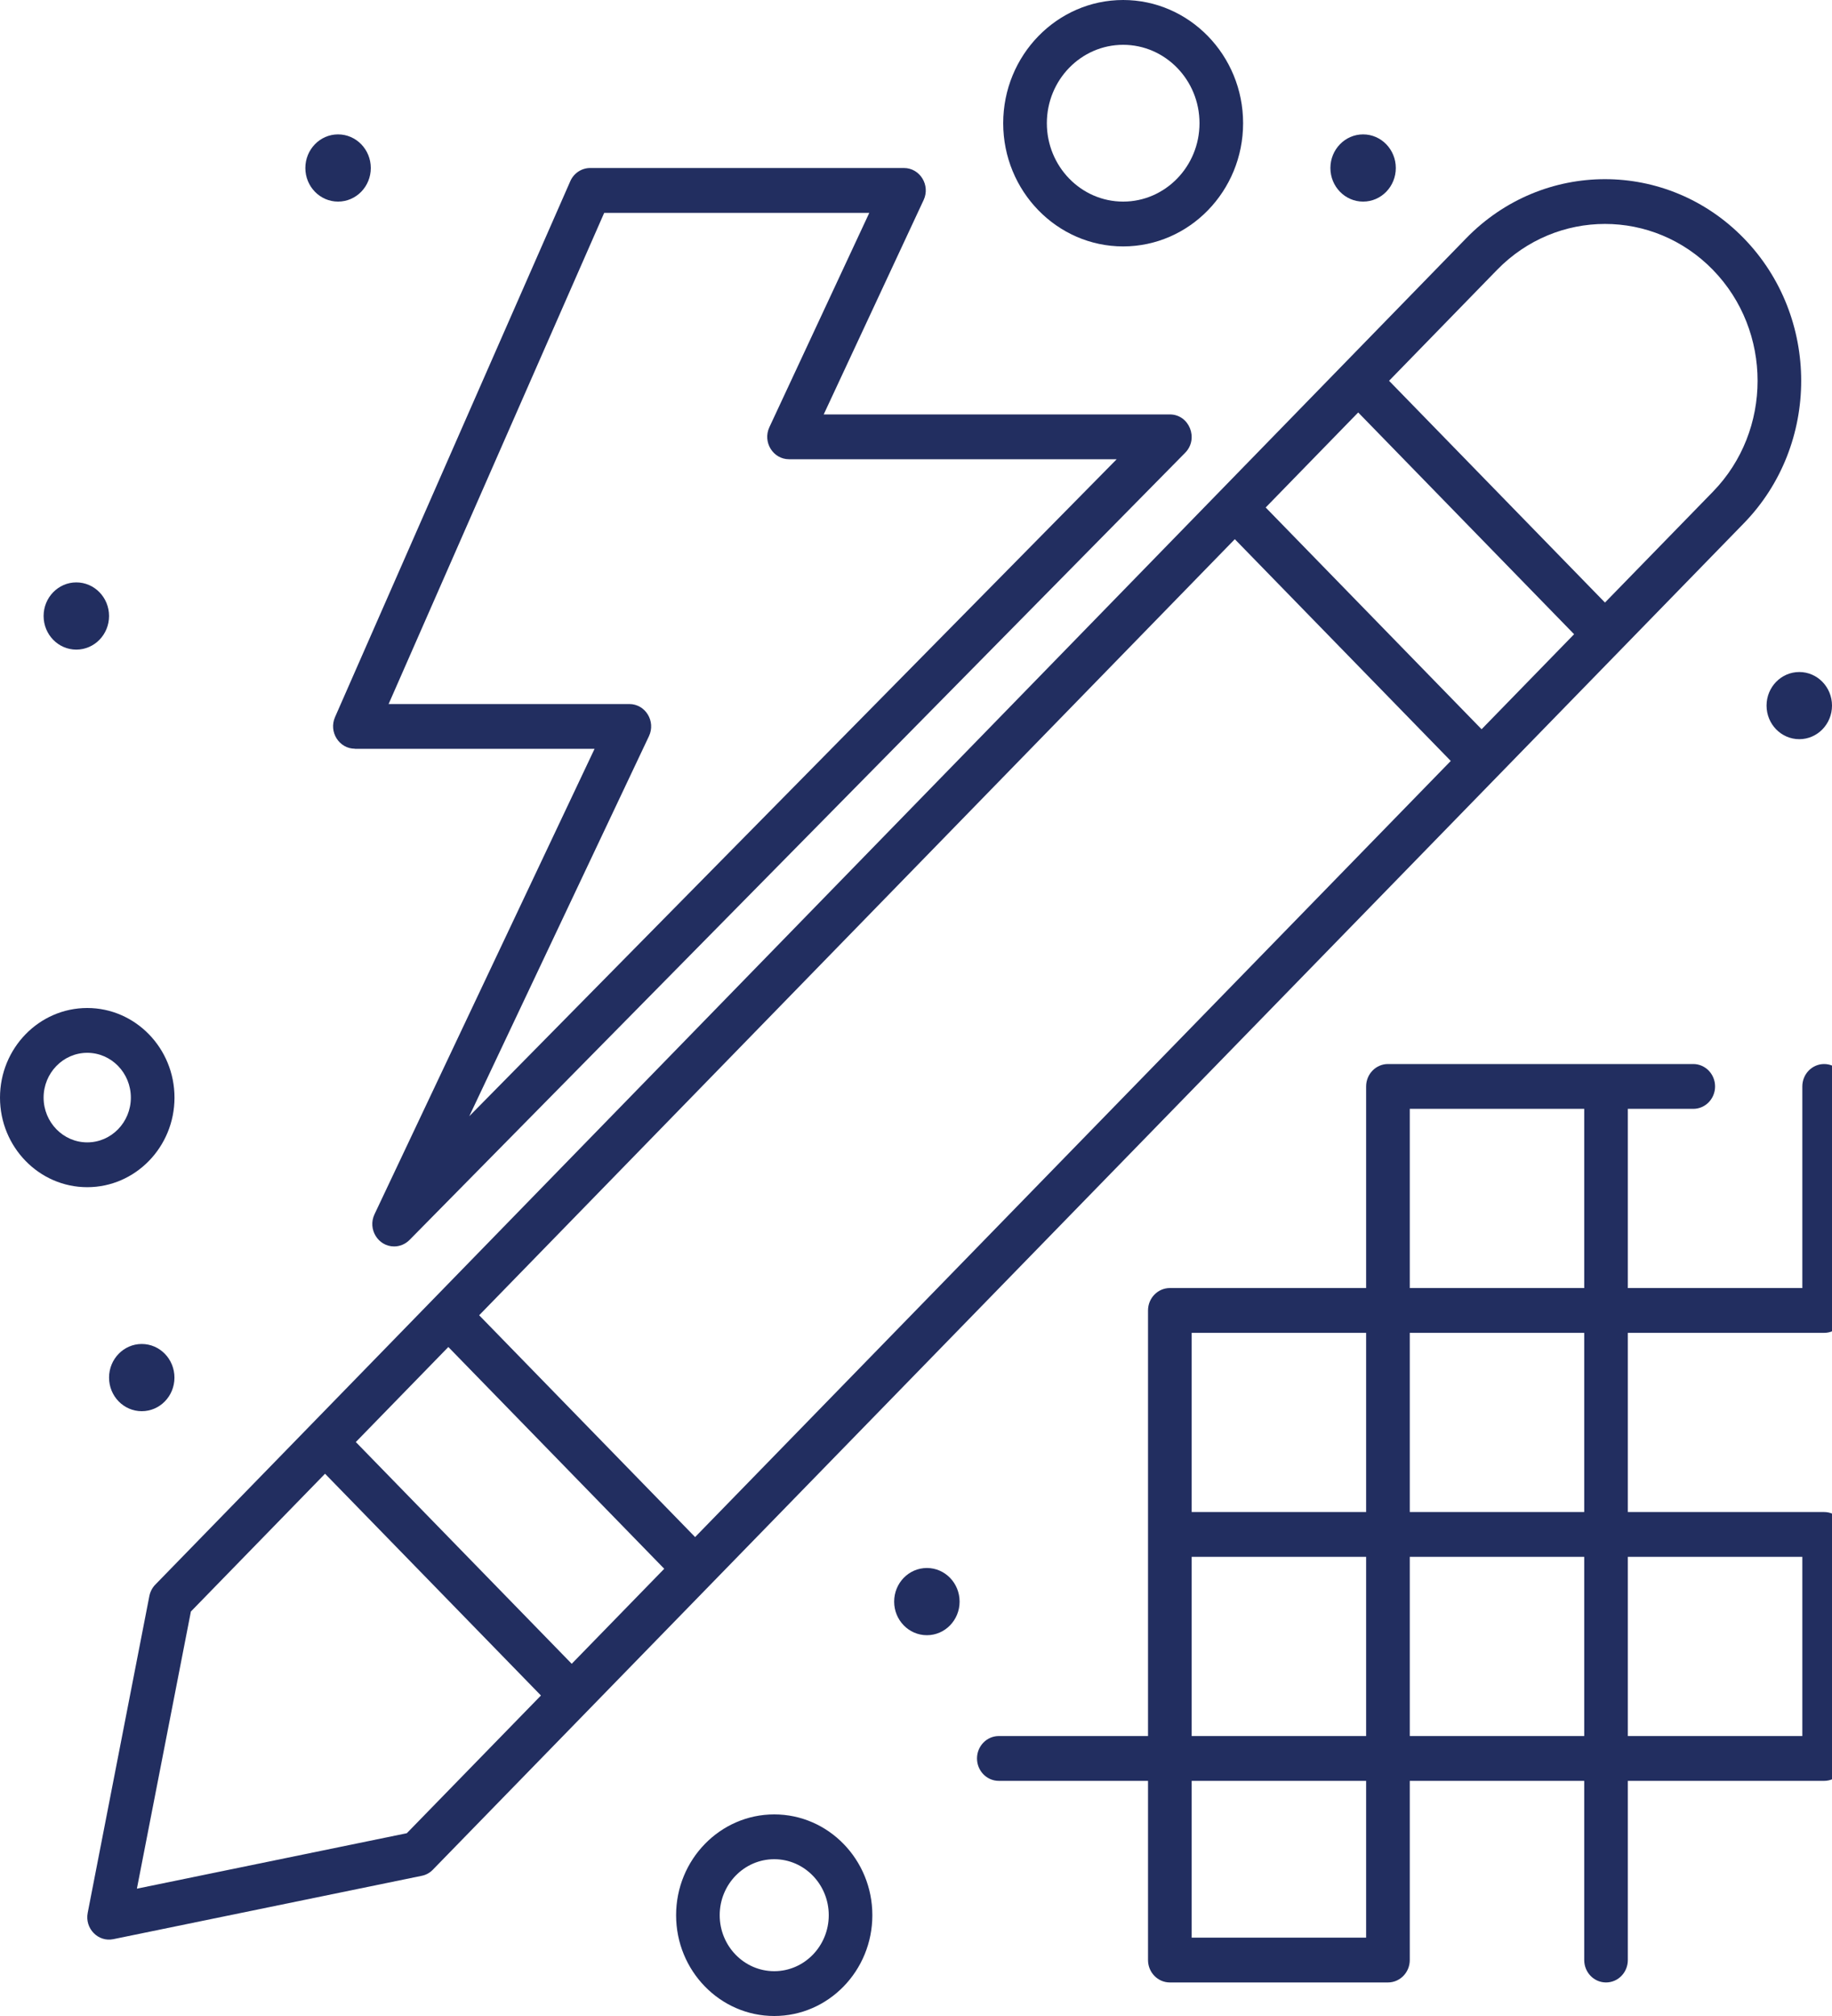 <svg xmlns="http://www.w3.org/2000/svg" width="40" height="44" viewBox="0 0 40 44" fill="none"><g clip-path="url(#clip0_344_51)"><path d="M7.381 4.4C7.776 4.4 8.096 4.072 8.096 3.667C8.096 3.262 7.776 2.933 7.381 2.933C6.987 2.933 6.667 3.262 6.667 3.667C6.667 4.072 6.987 4.4 7.381 4.4Z" fill="#222E60"></path><path d="M1.666 14.178C2.061 14.178 2.381 13.85 2.381 13.444C2.381 13.04 2.061 12.711 1.666 12.711C1.272 12.711 0.952 13.04 0.952 13.444C0.952 13.85 1.272 14.178 1.666 14.178Z" fill="#222E60"></path><path d="M39.286 16.133C39.68 16.133 40 15.805 40 15.4C40 14.995 39.68 14.667 39.286 14.667C38.891 14.667 38.571 14.995 38.571 15.4C38.571 15.805 38.891 16.133 39.286 16.133Z" fill="#222E60"></path><path d="M29.762 4.4C30.157 4.4 30.476 4.072 30.476 3.667C30.476 3.262 30.157 2.933 29.762 2.933C29.368 2.933 29.048 3.262 29.048 3.667C29.048 4.072 29.368 4.4 29.762 4.4Z" fill="#222E60"></path><path d="M20.238 35.689C20.632 35.689 20.952 35.361 20.952 34.956C20.952 34.55 20.632 34.222 20.238 34.222C19.843 34.222 19.523 34.55 19.523 34.956C19.523 35.361 19.843 35.689 20.238 35.689Z" fill="#222E60"></path><path d="M3.095 30.8C3.49 30.8 3.809 30.472 3.809 30.067C3.809 29.662 3.49 29.333 3.095 29.333C2.701 29.333 2.381 29.662 2.381 30.067C2.381 30.472 2.701 30.8 3.095 30.8Z" fill="#222E60"></path><path d="M38.074 5.2C36.4 3.481 33.688 3.48 32.013 5.2C30.844 6.399 4.51 33.436 3.392 34.584C3.325 34.652 3.28 34.739 3.261 34.834L1.915 41.748C1.848 42.09 2.143 42.392 2.475 42.323L9.209 40.94C9.301 40.922 9.386 40.875 9.452 40.806L38.074 11.422C39.745 9.707 39.745 6.916 38.074 5.2ZM15.177 33.547L10.462 28.706L26.961 11.768L31.676 16.608L15.177 33.547ZM12.483 36.313L7.769 31.473C8.263 30.965 9.635 29.557 9.789 29.399L14.503 34.239L12.483 36.313ZM32.349 15.916L27.635 11.076C27.796 10.91 29.407 9.257 29.655 9.002L34.369 13.842L32.349 15.916ZM8.881 40.011L2.989 41.221L4.168 35.172L7.097 32.165L11.811 37.005L8.882 40.011L8.881 40.011ZM35.043 13.151L30.329 8.311L32.686 5.891C33.989 4.553 36.098 4.553 37.401 5.891C38.7 7.226 38.7 9.396 37.401 10.731L35.043 13.151Z" fill="#222E60"></path><path d="M39.828 23.223C39.565 23.223 39.352 23.442 39.352 23.712V28.112H35.542V24.201H36.971C37.234 24.201 37.447 23.982 37.447 23.712C37.447 23.442 37.234 23.223 36.971 23.223H30.304C30.042 23.223 29.828 23.442 29.828 23.712V28.112H25.543C25.28 28.112 25.066 28.331 25.066 28.601V37.89H21.808C21.545 37.89 21.332 38.109 21.332 38.379C21.332 38.649 21.545 38.868 21.808 38.868H25.066V42.779C25.066 43.049 25.28 43.268 25.543 43.268H30.304C30.567 43.268 30.781 43.049 30.781 42.779V38.868H34.59V42.779C34.59 43.049 34.803 43.268 35.066 43.268C35.329 43.268 35.542 43.049 35.542 42.779V38.868H39.828C40.091 38.868 40.304 38.649 40.304 38.379V33.49C40.304 33.22 40.091 33.001 39.828 33.001H35.542V29.09H39.828C40.091 29.09 40.304 28.871 40.304 28.601V23.712C40.304 23.442 40.091 23.223 39.828 23.223ZM34.59 33.001H30.781V29.09H34.59V33.001ZM26.019 37.89V33.979H29.828V37.89H26.019ZM30.781 24.201H34.59V28.112H30.781V24.201ZM26.019 29.09H29.828V33.001H26.019V29.09ZM29.828 42.29H26.019V38.868H29.828V42.29ZM30.781 37.89V33.979H34.59V37.89H30.781ZM39.352 37.89H35.542V33.979H39.352V37.89Z" fill="#222E60"></path><path d="M7.748 16.343H12.982L8.177 26.502C8.023 26.827 8.256 27.204 8.605 27.204C8.727 27.204 8.848 27.156 8.941 27.063L25.877 9.882C26.179 9.575 25.967 9.045 25.542 9.045H17.985L20.166 4.367C20.318 4.043 20.087 3.667 19.737 3.667H12.886C12.699 3.667 12.529 3.779 12.452 3.954L7.315 15.651C7.173 15.974 7.404 16.341 7.749 16.341L7.748 16.343ZM13.193 4.646H18.98L16.799 9.323C16.647 9.647 16.878 10.023 17.228 10.023H24.382L10.246 24.362L14.169 16.068C14.323 15.743 14.092 15.366 13.741 15.366H8.485L13.192 4.646L13.193 4.646Z" fill="#222E60"></path><path d="M3.81 23.956C3.81 22.877 2.955 22 1.905 22C0.854 22 0 22.877 0 23.956C0 25.034 0.854 25.911 1.905 25.911C2.955 25.911 3.81 25.034 3.81 23.956ZM1.905 24.933C1.38 24.933 0.952 24.494 0.952 23.956C0.952 23.417 1.38 22.978 1.905 22.978C2.43 22.978 2.857 23.416 2.857 23.956C2.857 24.495 2.43 24.933 1.905 24.933Z" fill="#222E60"></path><path d="M16.905 39.6C15.723 39.6 14.762 40.587 14.762 41.8C14.762 43.014 15.723 44 16.905 44C18.087 44 19.047 43.014 19.047 41.8C19.047 40.587 18.087 39.6 16.905 39.6ZM16.905 43.022C16.248 43.022 15.714 42.474 15.714 41.8C15.714 41.126 16.248 40.578 16.905 40.578C17.561 40.578 18.095 41.126 18.095 41.8C18.095 42.474 17.561 43.022 16.905 43.022Z" fill="#222E60"></path><path d="M24.523 5.378C25.967 5.378 27.142 4.171 27.142 2.689C27.142 1.207 25.967 0 24.523 0C23.079 0 21.904 1.207 21.904 2.689C21.904 4.171 23.079 5.378 24.523 5.378ZM24.523 0.978C25.442 0.978 26.19 1.745 26.19 2.689C26.19 3.632 25.442 4.4 24.523 4.4C23.604 4.4 22.857 3.632 22.857 2.689C22.857 1.745 23.604 0.978 24.523 0.978Z" fill="#222E60"></path></g><defs><clipPath id="clip0_344_51"><rect width="40" height="44" fill="white"></rect></clipPath></defs></svg>